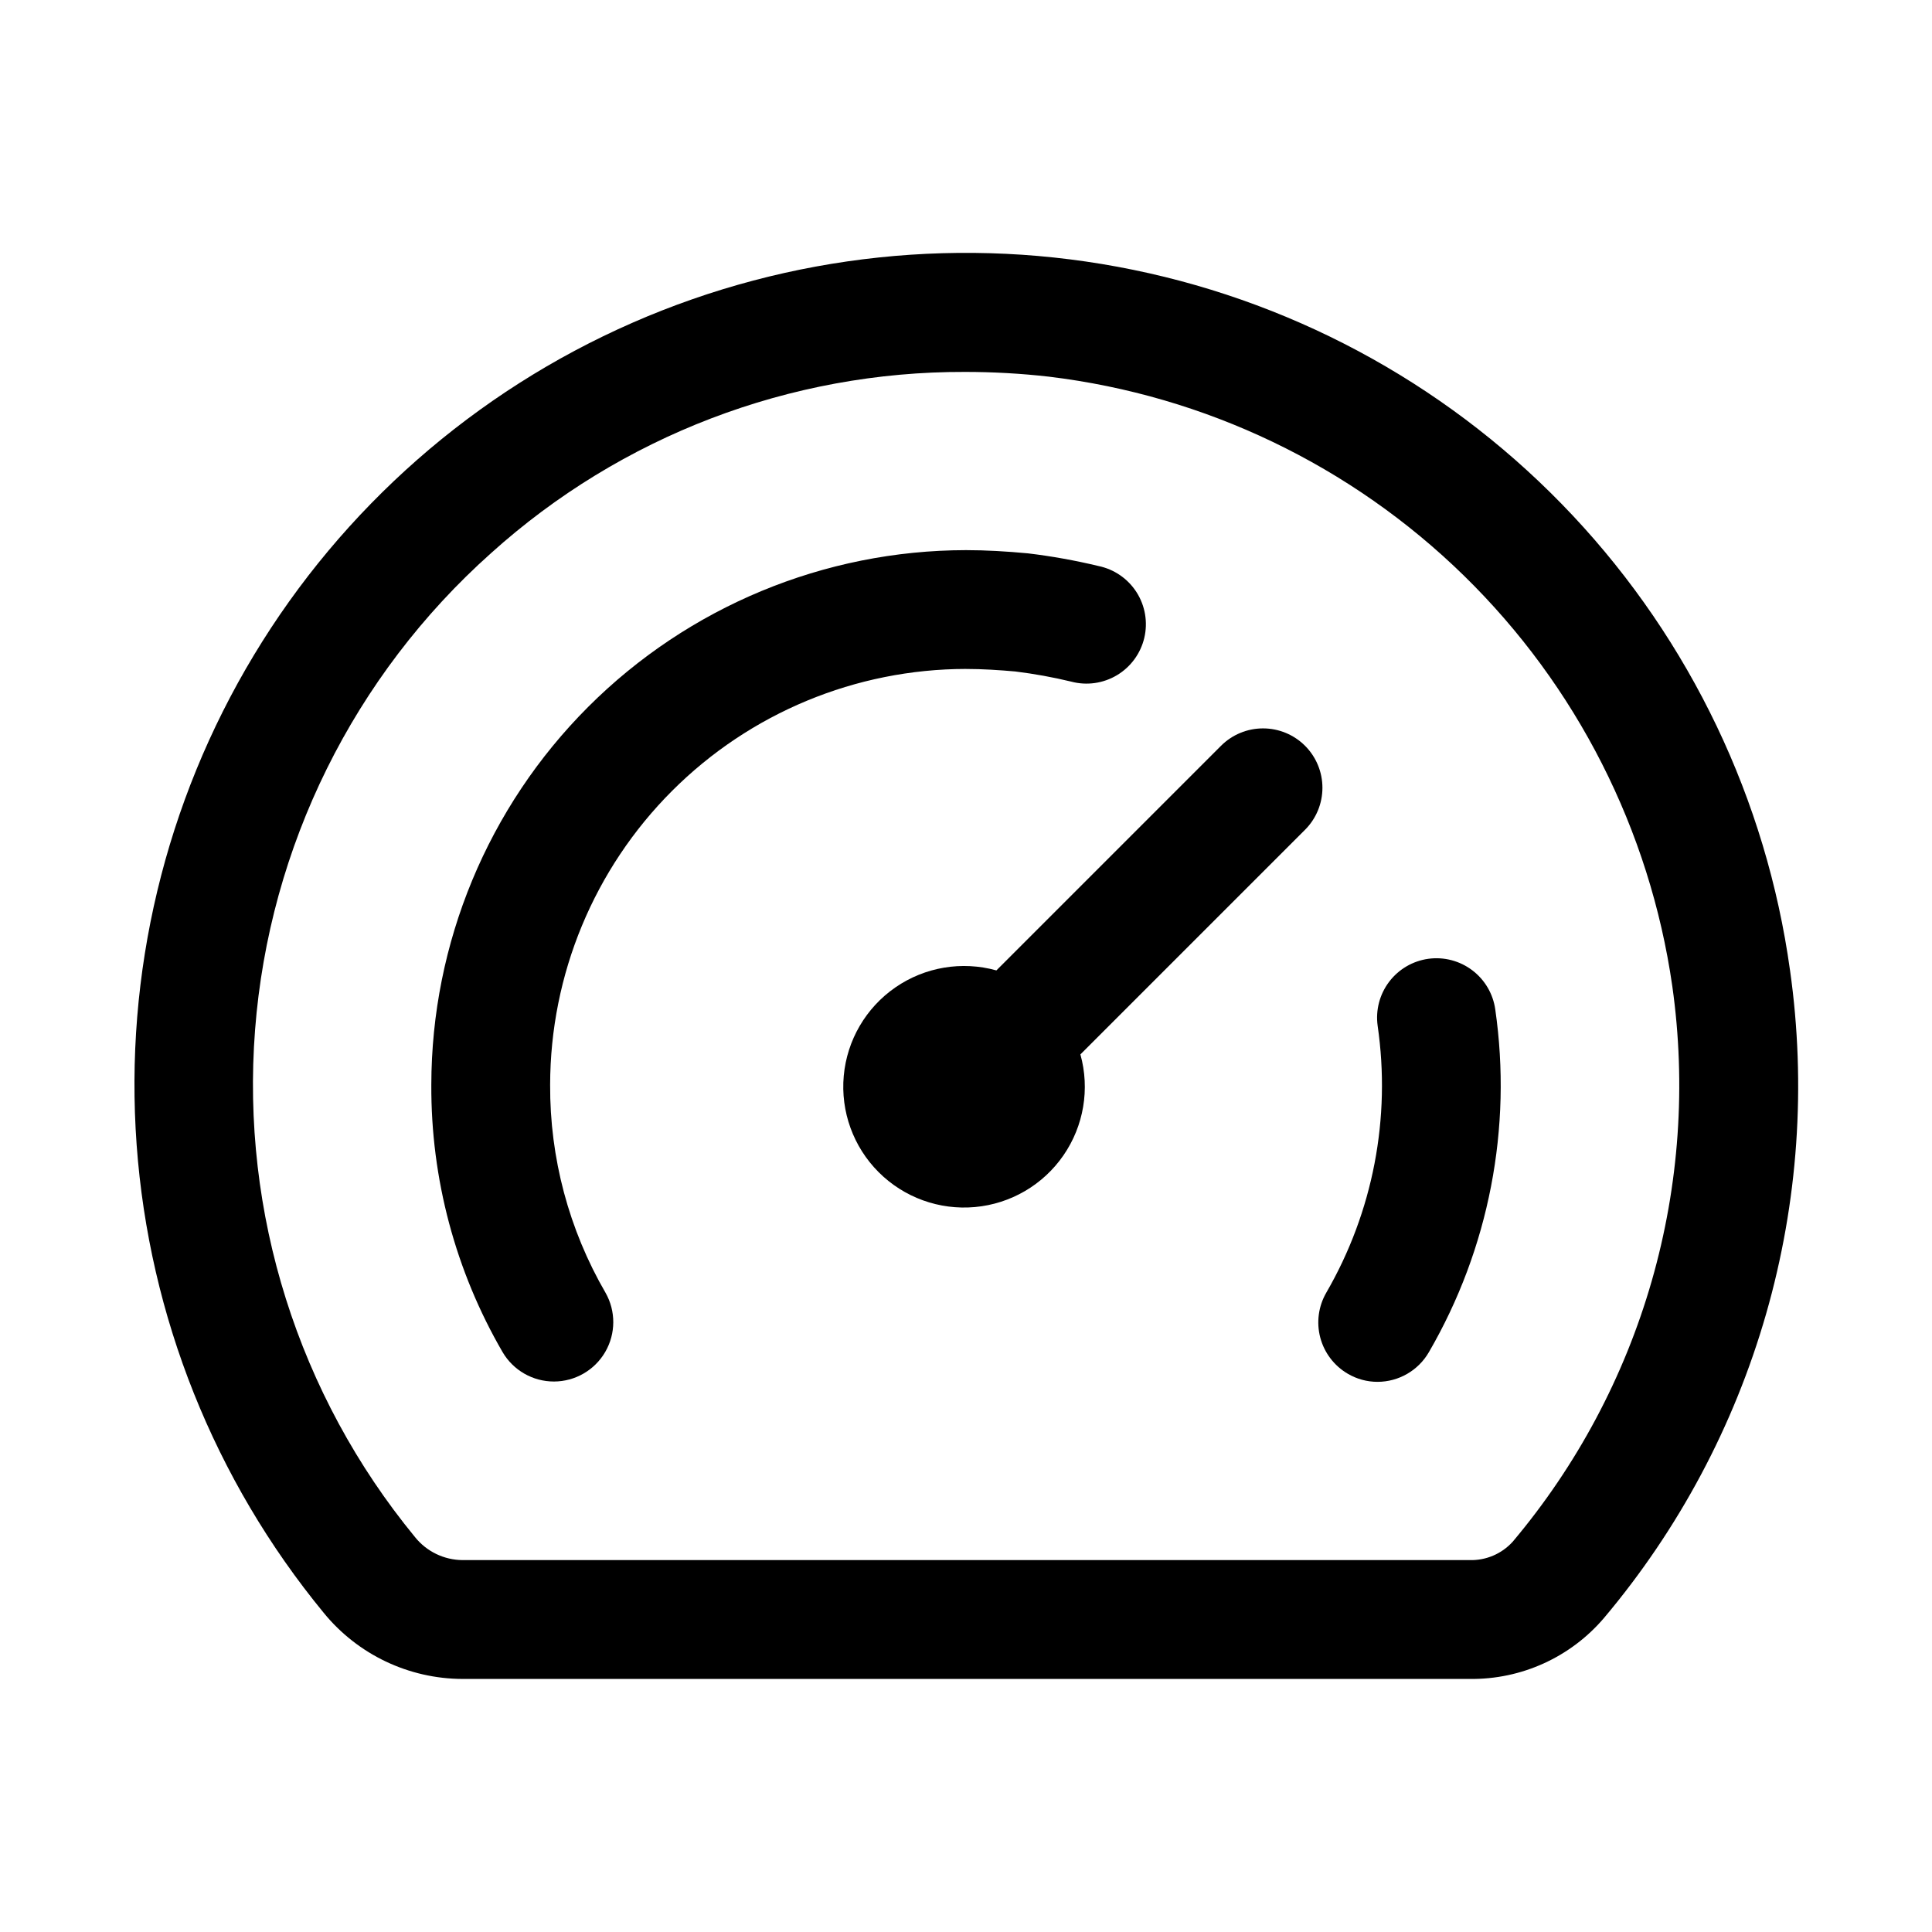 <?xml version="1.0" encoding="UTF-8"?>
<!-- Uploaded to: ICON Repo, www.svgrepo.com, Generator: ICON Repo Mixer Tools -->
<svg fill="#000000" width="800px" height="800px" version="1.1" viewBox="144 144 512 512" xmlns="http://www.w3.org/2000/svg">
 <g>
  <path d="m618.37 401.12c-6.266-45.133-26.363-87.215-57.527-120.45-31.164-33.238-71.863-56.004-116.5-65.16-44.637-9.156-91.012-4.258-132.75 14.027s-76.777 49.055-100.3 88.074c-23.527 39.02-34.387 84.375-31.078 129.82 3.309 45.445 20.617 88.75 49.547 123.95 9.023 11.078 22.539 17.52 36.824 17.555h266.93c13.645 0.168 26.656-5.734 35.52-16.105 19.84-23.539 34.488-51 42.988-80.586 8.504-29.59 10.668-60.637 6.352-91.117zm-73.523 151.49c-2.898 3.176-7.035 4.941-11.336 4.832h-266.93c-4.898-0.031-9.523-2.269-12.594-6.09-30.957-37.66-46.148-85.836-42.391-134.44 3.758-48.605 26.168-93.871 62.543-126.33 34.457-31.047 79.227-48.164 125.61-48.02 7.43 0 14.852 0.418 22.23 1.258 41.461 5.008 80.113 23.543 109.98 52.738 29.859 29.191 49.266 67.414 55.211 108.75 3.703 26.148 1.844 52.781-5.445 78.164-7.293 25.383-19.859 48.941-36.875 69.137z"/>
  <path d="m522.55 398.09c-4.141 0.566-7.883 2.754-10.406 6.082-2.527 3.328-3.625 7.523-3.055 11.66 3.562 24.426-1.227 49.34-13.59 70.707-2.098 3.609-2.68 7.902-1.613 11.938 1.066 4.035 3.691 7.484 7.297 9.586 2.391 1.402 5.106 2.141 7.875 2.141 5.617-0.008 10.809-3.008 13.617-7.871 15.926-27.434 22.121-59.438 17.586-90.828-0.578-4.125-2.766-7.852-6.086-10.363-3.32-2.516-7.5-3.613-11.625-3.051z"/>
  <path d="m400 321.28c4.41 0 8.941 0.301 13.16 0.676v0.004c4.953 0.613 9.867 1.504 14.723 2.676 4.109 1.094 8.488 0.477 12.137-1.711 3.648-2.188 6.258-5.758 7.234-9.898 0.973-4.141 0.23-8.5-2.059-12.086-2.293-3.582-5.938-6.09-10.102-6.945-6.156-1.48-12.391-2.602-18.676-3.352-5.539-0.52-11.066-0.852-16.418-0.852-37.566 0.047-73.582 14.992-100.14 41.555s-41.508 62.578-41.555 100.14c-0.121 24.875 6.402 49.332 18.895 70.848 2.832 4.828 8.016 7.793 13.617 7.781 5.598-0.012 10.77-3 13.582-7.844s2.836-10.816 0.07-15.684c-9.711-16.734-14.777-35.758-14.676-55.102 0.035-29.219 11.656-57.234 32.316-77.895 20.66-20.66 48.676-32.281 77.895-32.316z"/>
  <path d="m489.85 341.64c-2.953-2.953-6.957-4.609-11.133-4.609s-8.18 1.656-11.133 4.609l-59.527 59.527c-9.148-2.543-18.953-0.895-26.77 4.504-7.812 5.398-12.824 13.984-13.684 23.441-0.855 9.461 2.531 18.809 9.246 25.523 6.715 6.715 16.066 10.102 25.523 9.246 9.457-0.859 18.047-5.871 23.441-13.684 5.398-7.812 7.051-17.621 4.504-26.77l59.527-59.527h0.004c2.949-2.953 4.609-6.957 4.609-11.133s-1.66-8.18-4.609-11.129z"/>
 </g>
</svg>